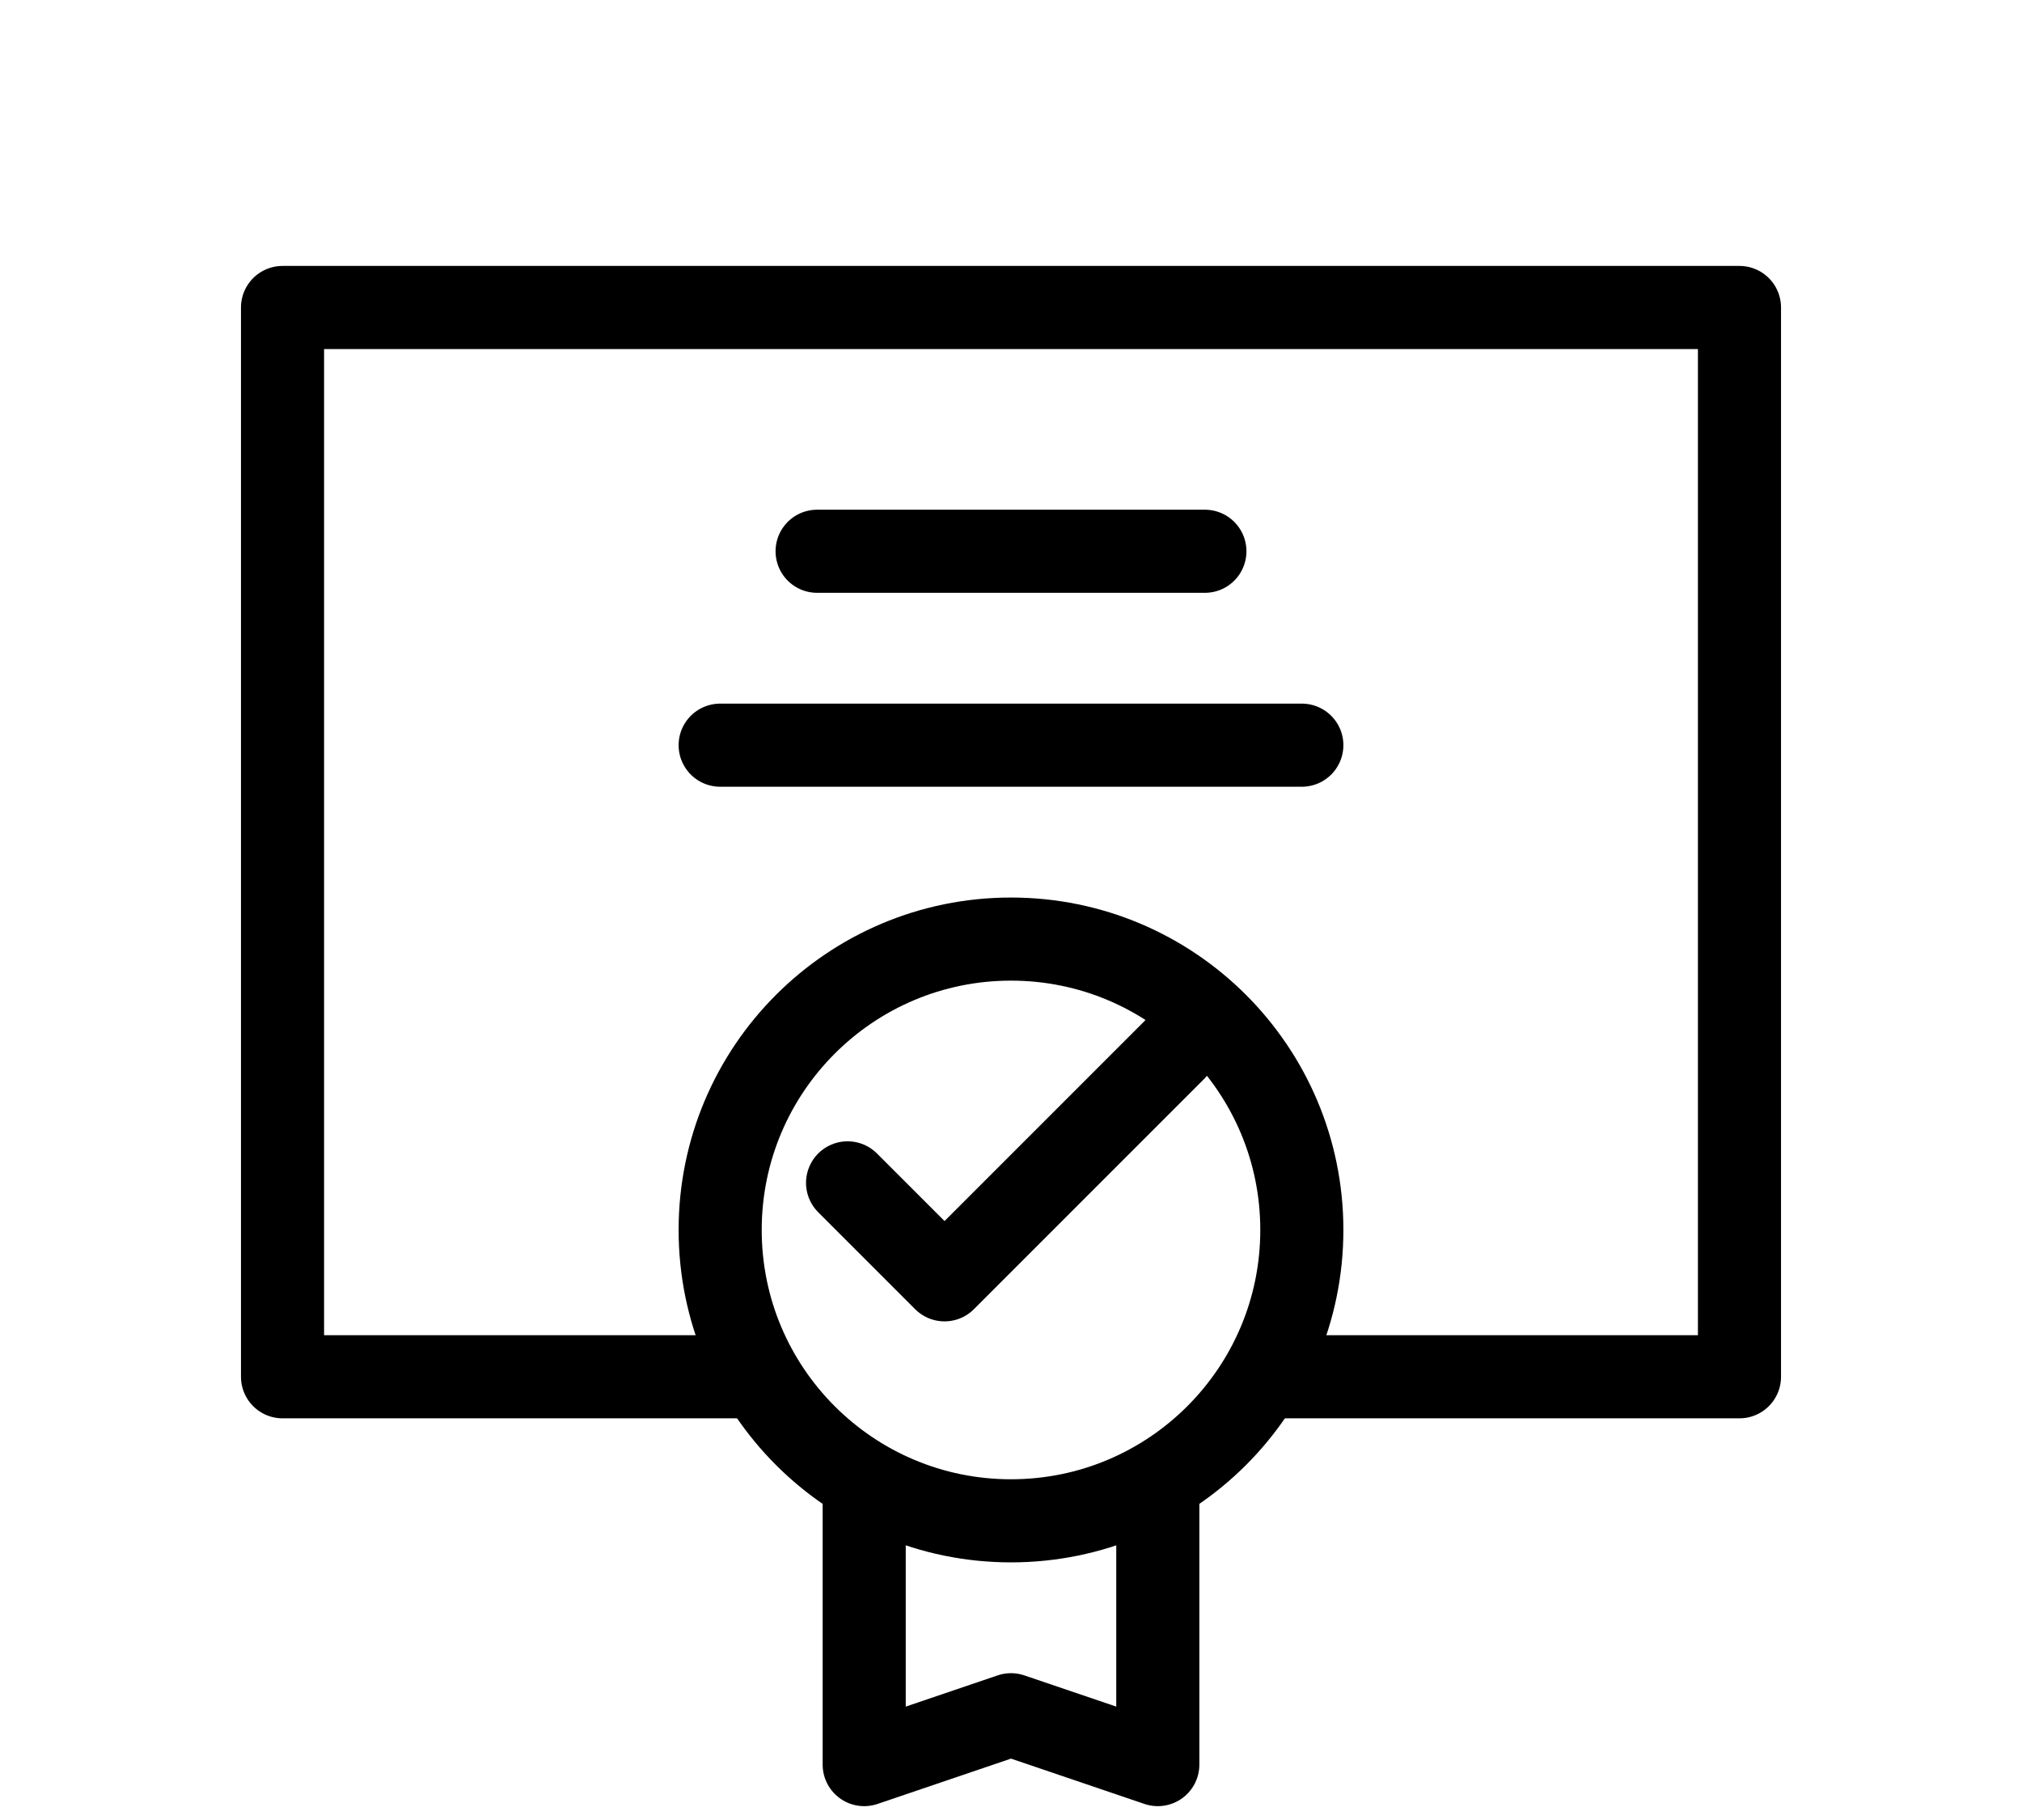 <?xml version="1.0" encoding="UTF-8"?> <!-- Generator: Adobe Illustrator 26.0.3, SVG Export Plug-In . SVG Version: 6.00 Build 0) --> <svg xmlns="http://www.w3.org/2000/svg" xmlns:xlink="http://www.w3.org/1999/xlink" version="1.1" id="Layer_1" x="0px" y="0px" width="73px" height="65.7px" viewBox="0 0 73 65.7" style="enable-background:new 0 0 73 65.7;" xml:space="preserve"> <style type="text/css"> .st0{display:none;} .st1{display:inline;} .st2{fill:none;stroke:#000000;stroke-width:3;stroke-miterlimit:10;} .st3{display:inline;fill:none;stroke:#000000;stroke-width:3;stroke-miterlimit:10;} .st4{fill:none;stroke:#000000;stroke-width:3;stroke-linecap:round;stroke-linejoin:round;stroke-miterlimit:10;} </style> <g id="heart-icon" class="st0"> <g class="st1"> <path class="st2" d="M68.6,27.8c0.9-2.2,1.5-4.7,1.5-7.3c0-10.5-8.5-19-19-19c-5.9,0-11.1,2.7-14.6,6.8C33,4.2,27.8,1.5,21.9,1.5 c-10.5,0-19,8.5-19,19c0,2.6,0.5,5,1.5,7.3"></path> <polyline class="st2" points="11.2,36.5 36.5,61.3 61.8,36.5 "></polyline> </g> <polyline class="st3" points="71.5,32.1 54,32.1 51.1,26.3 40.9,45.2 32.1,19 23.4,38 20.5,32.1 1.5,32.1 "></polyline> <path class="st3" d="M8.8,20.5c0-7.2,5.9-13.1,13.1-13.1"></path> </g> <g id="bike-icon" class="st0"> <circle class="st3" cx="13.7" cy="52" r="12.2"></circle> <path class="st3" d="M59.3,39.8c6.7,0,12.2,5.4,12.2,12.2c0,6.7-5.5,12.2-12.2,12.2c-6.7,0-12.2-5.5-12.2-12.2c0-5,3-9.3,7.4-11.2"></path> <circle class="st3" cx="48.7" cy="6.4" r="4.6"></circle> <path class="st3" d="M60.8,24.6H50.2l-8.6-10.4c-0.8-1.1-2.1-1.7-3.6-1.7c-1.4,0-2.6,0.6-3.5,1.6l-9.1,10.7c-0.7,0.8-1.1,1.8-1.1,3 c0,1.1,0.4,2,1,2.8l8.2,10.4V52c0,1.7,1.4,3,3,3c1.7,0,3-1.4,3-3V39.8c0-0.5-0.1-0.9-0.3-1.3l-4.9-10.2l6.8-8.3"></path> <path class="st3" d="M59.3,52l-4.8-11.2l-2.6-6c-0.4-0.9-0.3-2,0.2-2.8c0.5-0.8,1.5-1.3,2.5-1.3h6.2"></path> <circle class="st3" cx="13.7" cy="52" r="3"></circle> </g> <g id="stretch-icon" class="st0"> <path class="st3" d="M60.8,33.7c-2.2,0-4-1.8-4-4c0-2.2,1.8-4,4-4h1.3c2.2,0,4,1.8,4,4c0,2.2-1.8,4-4,4H60.8z"></path> <path class="st3" d="M38.4,36.3h7.9v14.5c0,2.9,2.4,5.3,5.3,5.3V3.4c-2.9,0-5.3,2.4-5.3,5.3v14.5H32.8c-6.2,0-11.9,3.7-14.4,9.4 l-11,24.6c-1.1,2.5-0.3,5.5,2,7l11.3-19.7c2.1-3.6,5.4-6.2,9.3-7.3"></path> <path class="st3" d="M27.9,41.6l11.2,20.1c1.1,2.1,3.7,3.1,5.9,2.3L34.5,36.3v-4"></path> <line class="st3" x1="34.5" y1="29.7" x2="34.5" y2="23.2"></line> </g> <g id="approved-icon"> <circle class="st4" cx="36.5" cy="44.4" r="10.5"></circle> <polyline class="st4" points="30.6,42.7 34.1,46.2 42.4,37.9 "></polyline> <polyline class="st4" points="41.8,53.5 41.8,63.7 36.5,61.9 31.2,63.7 31.2,53.5 "></polyline> <polyline class="st4" points="45.6,49.7 62.8,49.7 62.8,11.1 10.2,11.1 10.2,49.7 27.4,49.7 "></polyline> <line class="st4" x1="29.5" y1="19.9" x2="43.5" y2="19.9"></line> <line class="st4" x1="26" y1="26.9" x2="47" y2="26.9"></line> </g> </svg> 